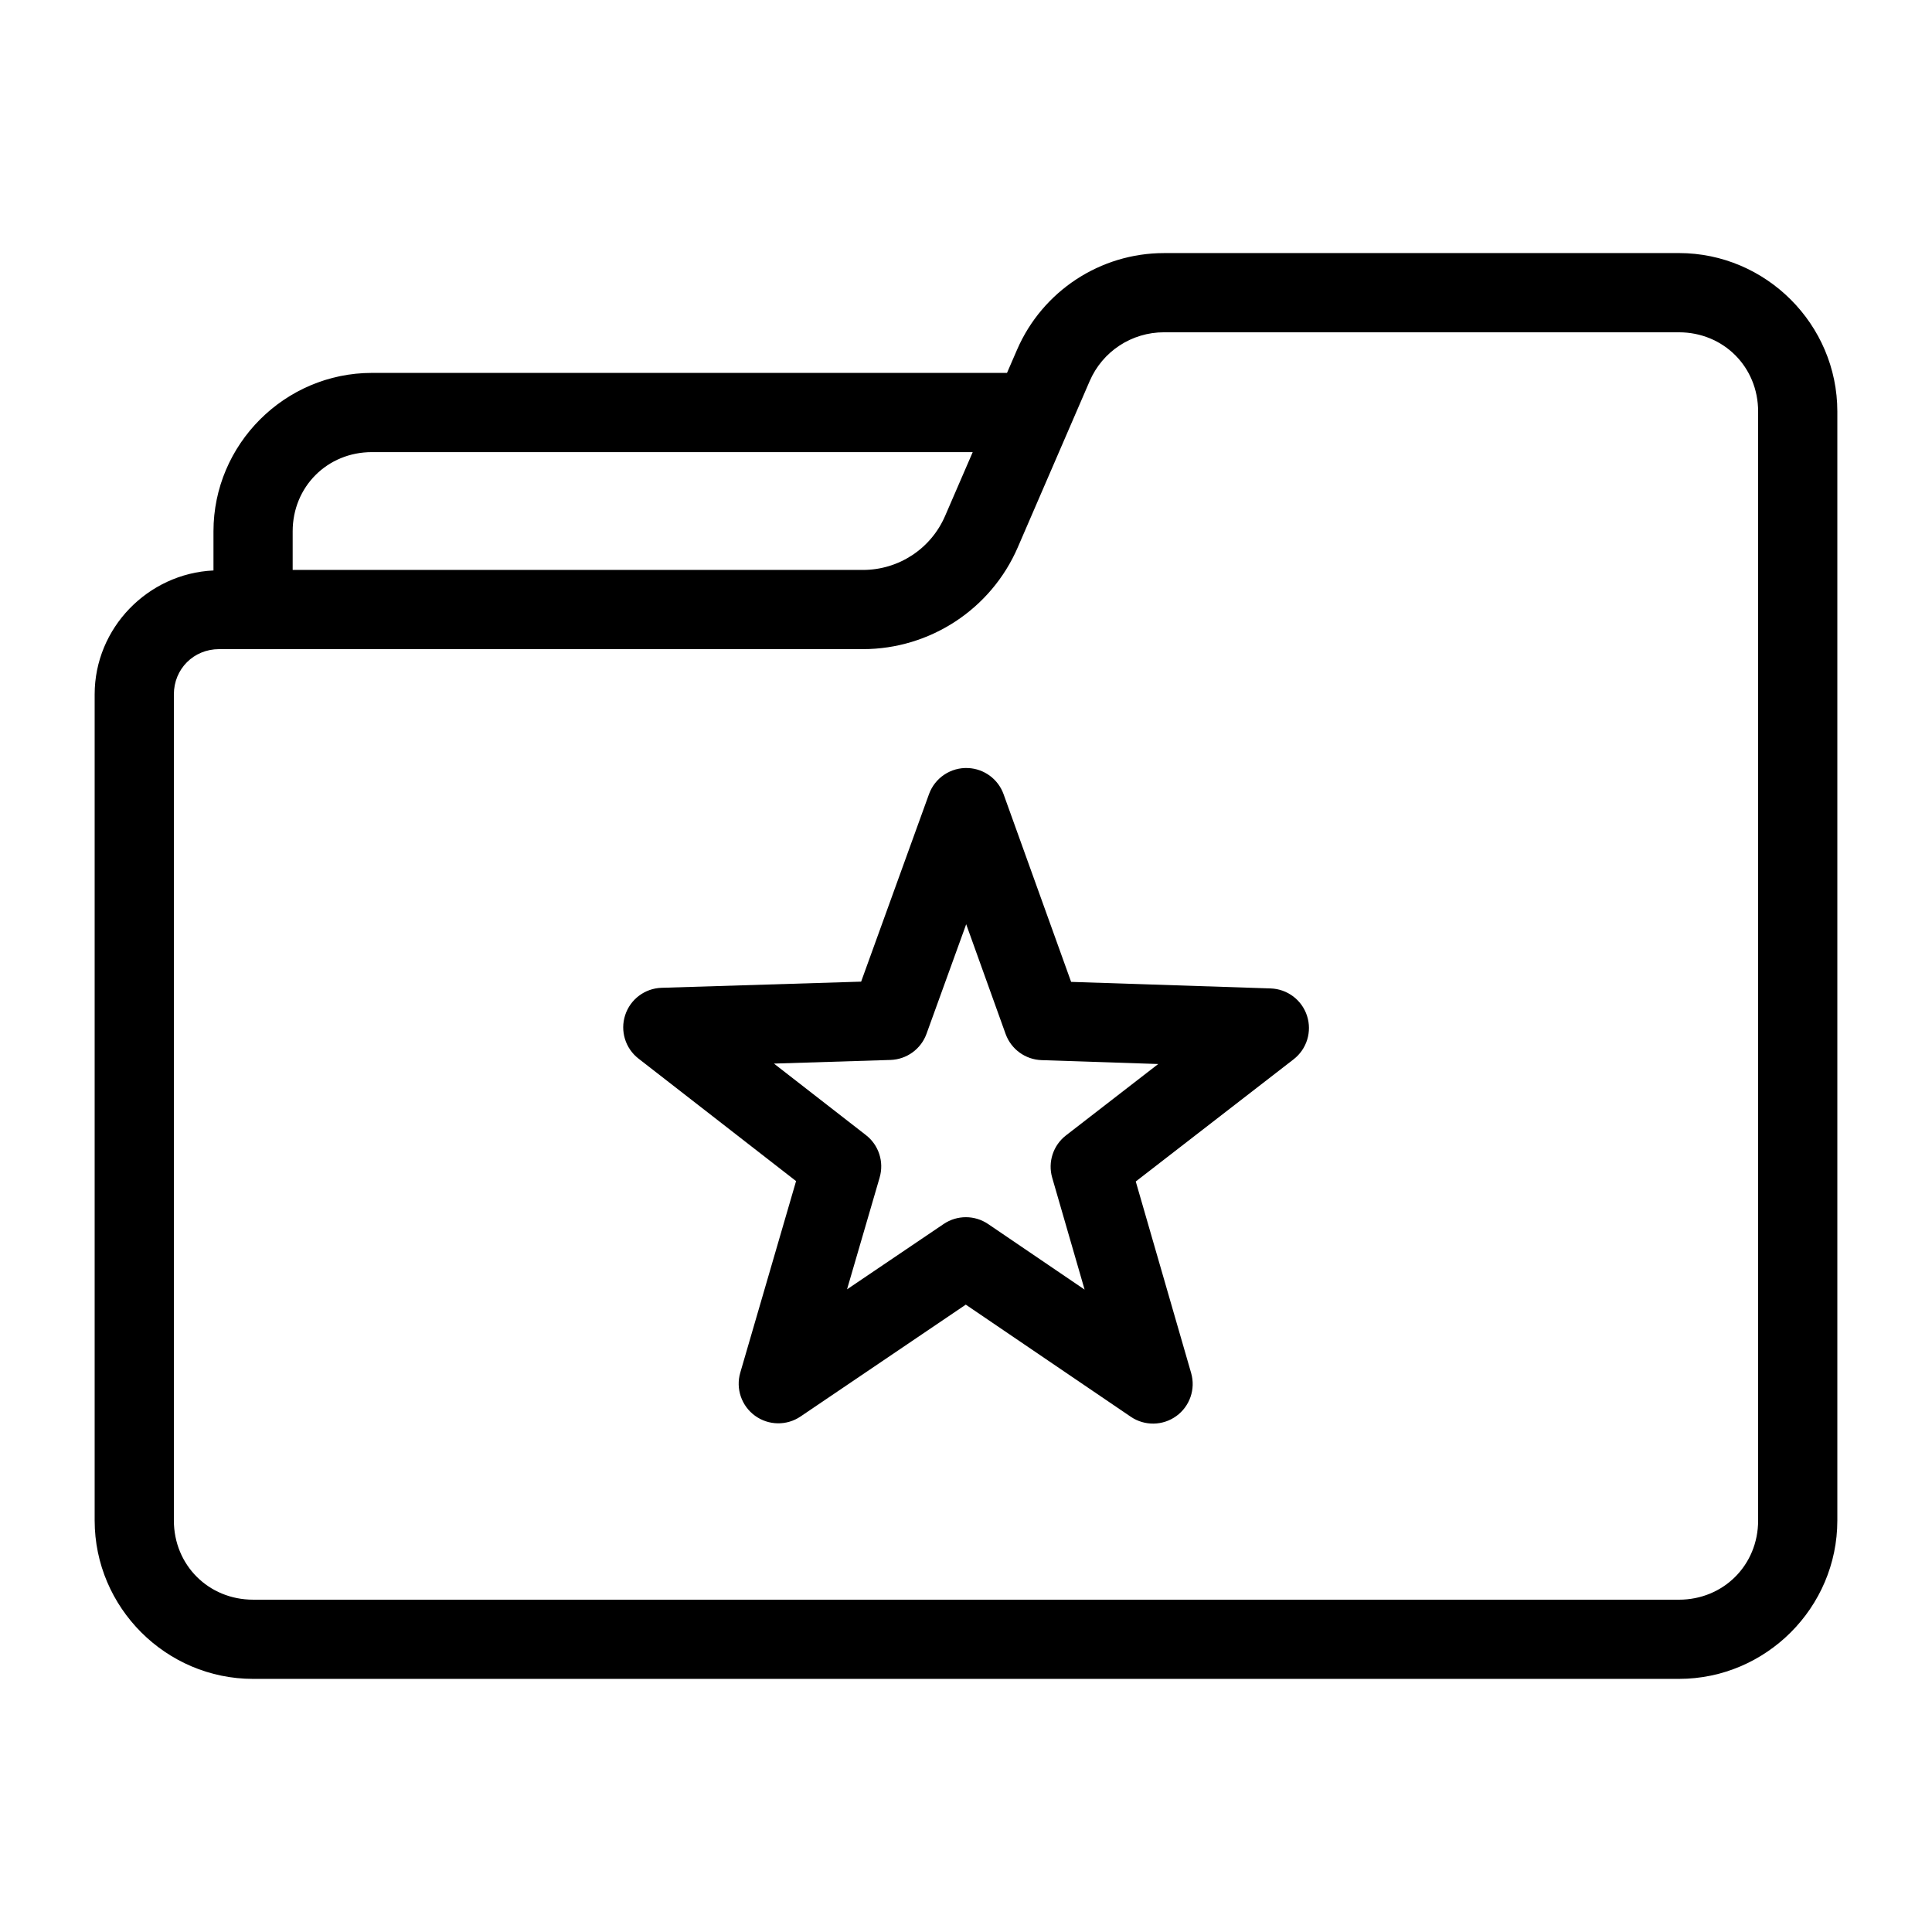 <?xml version="1.0" encoding="UTF-8"?>
<!-- Uploaded to: ICON Repo, www.svgrepo.com, Generator: ICON Repo Mixer Tools -->
<svg fill="#000000" width="800px" height="800px" version="1.1" viewBox="144 144 512 512" xmlns="http://www.w3.org/2000/svg">
 <g>
  <path d="m452.48 211.07c-16.898 0-32.238 10.094-38.949 25.605l-2.664 6.148h-168.31c-23.078 0-41.984 18.906-41.984 41.984v10.371c-17.395 0.809-31.488 15.262-31.488 32.84v218.92c0 23.078 18.906 41.984 41.984 41.984h377.86c23.078 0 41.984-18.906 41.984-41.984v-293.89c0-23.078-18.906-41.984-41.984-41.984zm0 20.992h136.45c11.812 0 20.992 9.18 20.992 20.992v293.89c0 11.812-9.18 20.992-20.992 20.992l-377.86-0.004c-11.812 0-20.992-9.18-20.992-20.992v-218.92c0-6.746 5.246-11.992 11.992-11.992h170.6c17.809 0 33.973-10.613 41.043-26.957l19.062-44.078c3.41-7.879 11.117-12.934 19.703-12.934zm-209.92 31.754h159.22l-7.32 16.914c-3.766 8.711-12.297 14.309-21.789 14.309h-151.11v-10.23c0-11.812 9.18-20.992 20.992-20.992z"/>
  <path d="m400.57 347.54c-4.598-0.219-8.801 2.582-10.371 6.906l-17.988 49.699-52.879 1.633c-4.426 0.137-8.289 3.035-9.656 7.242-1.371 4.207 0.047 8.82 3.547 11.531l41.746 32.453-14.789 50.766v0.004c-1.238 4.242 0.324 8.809 3.902 11.41 3.574 2.602 8.402 2.688 12.066 0.207l43.797-29.648 43.75 29.727h-0.004c3.66 2.473 8.477 2.391 12.051-0.199 3.574-2.594 5.144-7.144 3.926-11.387l-14.68-50.777 41.828-32.375c3.5-2.711 4.922-7.32 3.559-11.527-1.359-4.207-5.219-7.109-9.641-7.258l-52.875-1.738-17.906-49.75c-1.438-3.988-5.144-6.719-9.383-6.918zm-0.52 41.395 10.449 29.078c1.461 4.047 5.242 6.793 9.547 6.934l30.895 1.027-24.441 18.914c-3.402 2.633-4.852 7.074-3.66 11.203l8.59 29.664-25.559-17.371c-3.559-2.418-8.234-2.422-11.797-0.008l-25.602 17.312 8.652-29.66h-0.004c1.199-4.125-0.238-8.566-3.629-11.207l-24.387-18.961 30.879-0.965c4.293-0.137 8.074-2.871 9.543-6.906z"/>
 </g>
</svg>